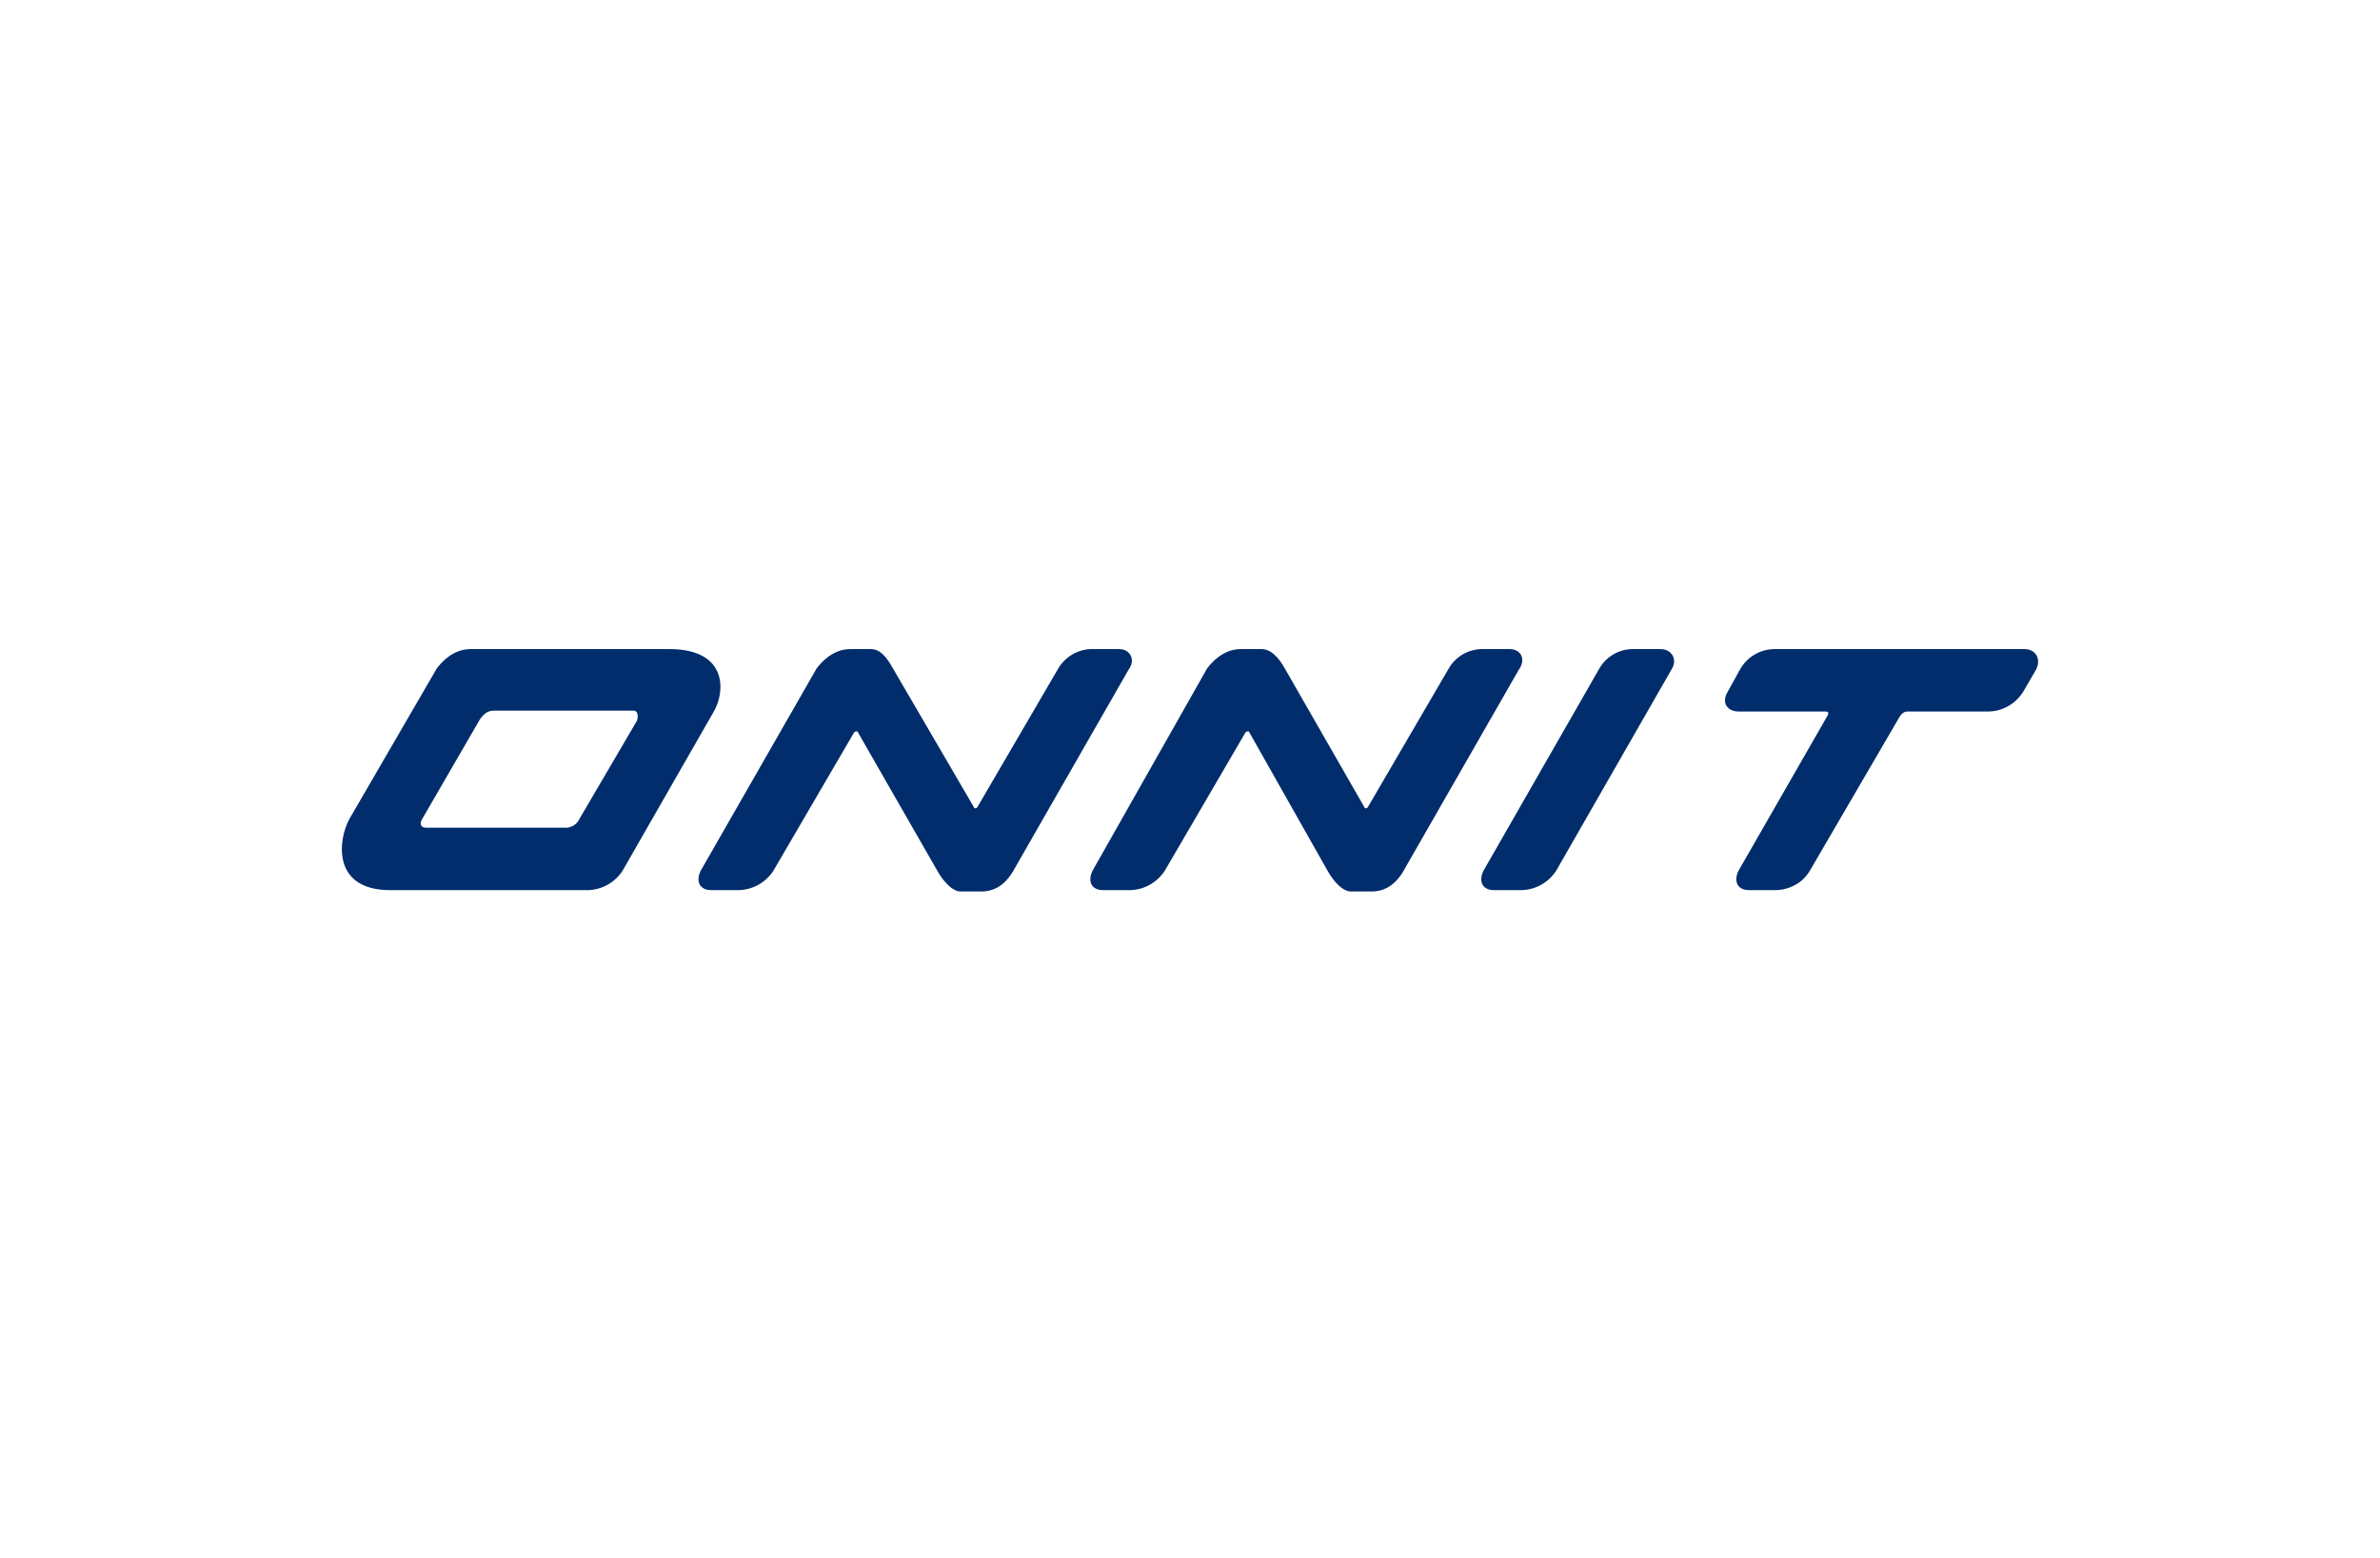 <?xml version="1.0" encoding="UTF-8"?> <svg xmlns="http://www.w3.org/2000/svg" width="139" height="91" viewBox="0 0 139 91" fill="none"><path d="M39.102 37.92H27.474C26.416 37.92 25.728 38.756 25.503 39.061L20.424 47.811C19.736 49.03 19.365 52 22.778 52H34.392C35.199 51.96 35.927 51.536 36.364 50.86L41.681 41.58C42.369 40.426 42.515 37.92 39.102 37.92ZM37.197 42.11L33.85 47.824C33.718 48.129 33.427 48.328 33.096 48.354H24.895C24.511 48.354 24.511 48.049 24.67 47.824L28.017 42.044C28.175 41.818 28.4 41.513 28.85 41.513H37.051C37.276 41.58 37.276 41.884 37.197 42.11Z" fill="#012D6C"></path><path d="M65.373 37.92H63.706C62.912 37.947 62.198 38.384 61.801 39.061L57.092 47.134C57.013 47.28 56.867 47.214 56.867 47.134L52.158 39.061C51.774 38.371 51.404 37.92 50.861 37.92H49.658C48.599 37.92 47.912 38.756 47.687 39.061L40.927 50.86C40.623 51.47 40.848 52 41.536 52H43.202C44.009 51.96 44.737 51.536 45.173 50.86L49.883 42.786C49.962 42.706 50.108 42.706 50.108 42.786L54.737 50.86C55.121 51.549 55.65 52.08 56.1 52.08H57.317C58.375 52.08 58.904 51.324 59.142 50.939L65.902 39.14C66.365 38.53 65.981 37.92 65.373 37.92Z" fill="#012D6C"></path><path d="M88.165 37.92H86.498C85.704 37.947 84.99 38.384 84.607 39.061L79.897 47.134C79.818 47.28 79.672 47.214 79.672 47.134L75.043 39.061C74.659 38.371 74.209 37.92 73.68 37.92H72.463C71.405 37.92 70.717 38.756 70.492 39.061L63.812 50.86C63.508 51.47 63.733 52 64.42 52H66.061C66.868 51.96 67.595 51.536 68.032 50.86L72.741 42.786C72.82 42.706 72.966 42.706 72.966 42.786L77.529 50.86C77.913 51.549 78.442 52.08 78.892 52.08H80.109C81.167 52.08 81.696 51.324 81.934 50.939L88.694 39.14C89.144 38.53 88.84 37.92 88.165 37.92Z" fill="#012D6C"></path><path d="M96.975 37.92H95.295C94.501 37.947 93.787 38.384 93.403 39.061L86.644 50.86C86.339 51.47 86.564 52 87.252 52H88.919C89.726 51.96 90.453 51.536 90.89 50.86L97.65 39.061C97.967 38.53 97.65 37.92 96.975 37.92Z" fill="#012D6C"></path><path d="M118.233 37.92H103.655C102.795 37.92 102.015 38.384 101.605 39.14L100.851 40.506C100.546 41.115 100.93 41.566 101.539 41.566H106.618C106.777 41.566 106.843 41.646 106.698 41.871L101.539 50.86C101.234 51.47 101.459 52 102.147 52H103.734C104.197 52 105.176 51.775 105.705 50.86L110.944 41.871C111.089 41.646 111.248 41.566 111.394 41.566H116.103C116.936 41.566 117.703 41.129 118.153 40.426L118.907 39.127C119.225 38.53 118.92 37.92 118.233 37.92Z" fill="#012D6C"></path></svg> 